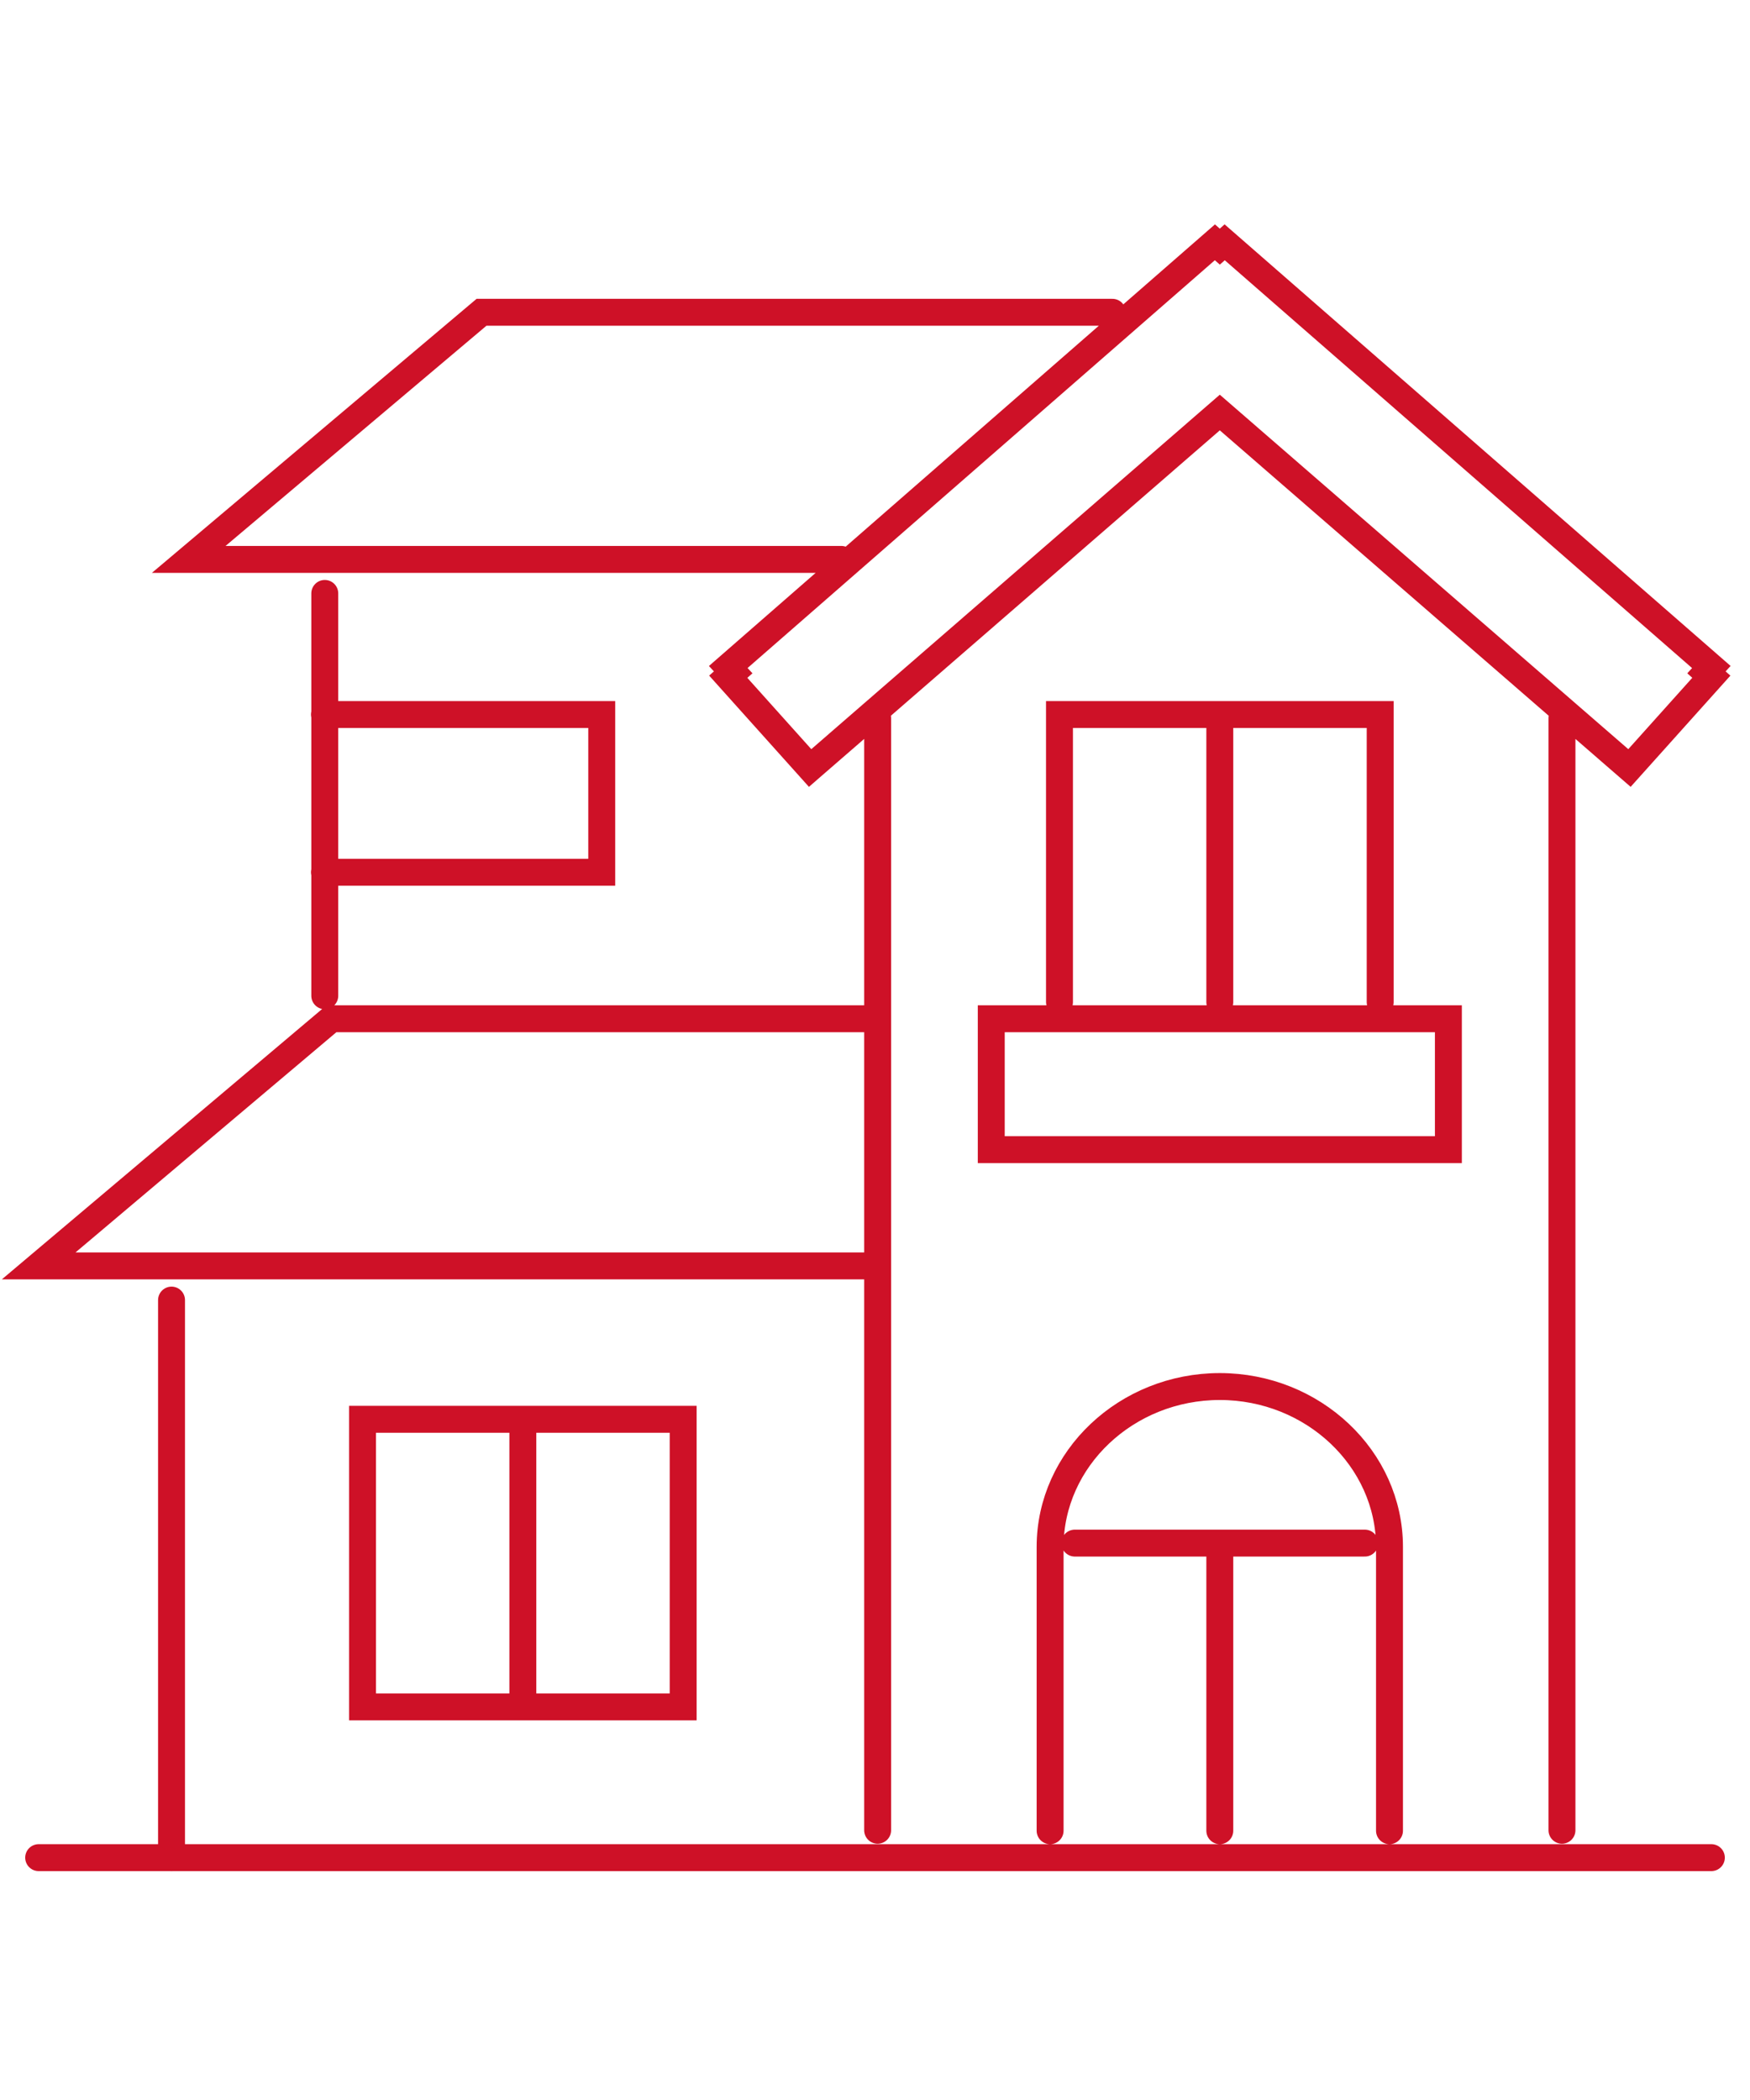 <?xml version="1.0" encoding="utf-8"?>
<!-- Generator: Adobe Illustrator 16.0.0, SVG Export Plug-In . SVG Version: 6.00 Build 0)  -->
<!DOCTYPE svg PUBLIC "-//W3C//DTD SVG 1.1//EN" "http://www.w3.org/Graphics/SVG/1.1/DTD/svg11.dtd">
<svg version="1.1" id="Calque_1" xmlns="http://www.w3.org/2000/svg" xmlns:xlink="http://www.w3.org/1999/xlink" x="0px" y="0px"
	 width="65px" height="78px" viewBox="0 0 65 78" enable-background="new 0 0 65 78" xml:space="preserve">
<path fill="none" stroke="#CE1127" stroke-linecap="round" stroke-miterlimit="10" d="M63.564,24.775l-0.182,0.198l0.182,0.162
	l-3.041,3.391L45.307,15.322L30.09,28.526l-3.041-3.391l0.184-0.162l-0.184-0.198L45.125,9l0.182,0.161L45.488,9L63.564,24.775
	L63.564,24.775z M1.436,68.998h62.129 M32.598,67.981V26.672 M58.016,26.672v41.309 M6.371,69V48.289 M13.465,52.717h11.91V63.4
	h-11.91V52.717L13.465,52.717z M19.42,52.717V63.4 M39.004,67.998V57.456c0-3.277,2.836-5.956,6.303-5.956l0,0
	c3.467,0,6.303,2.682,6.303,5.956v10.542 M12.063,36.986V22.041 M41.318,11.599H17.885L7.01,20.778h24.24 M12.051,26.539H22.35v5.86
	H12.051 M32.215,37.84H12.311L1.436,47.02H32.23 M36.818,37.84v4.861h16.979V37.84H36.818L36.818,37.84z M39.352,37.223V26.539
	h11.912v10.684 M45.307,26.539v10.684 M45.307,57.315v10.683 M39.922,57.315h10.771"/>
</svg>

